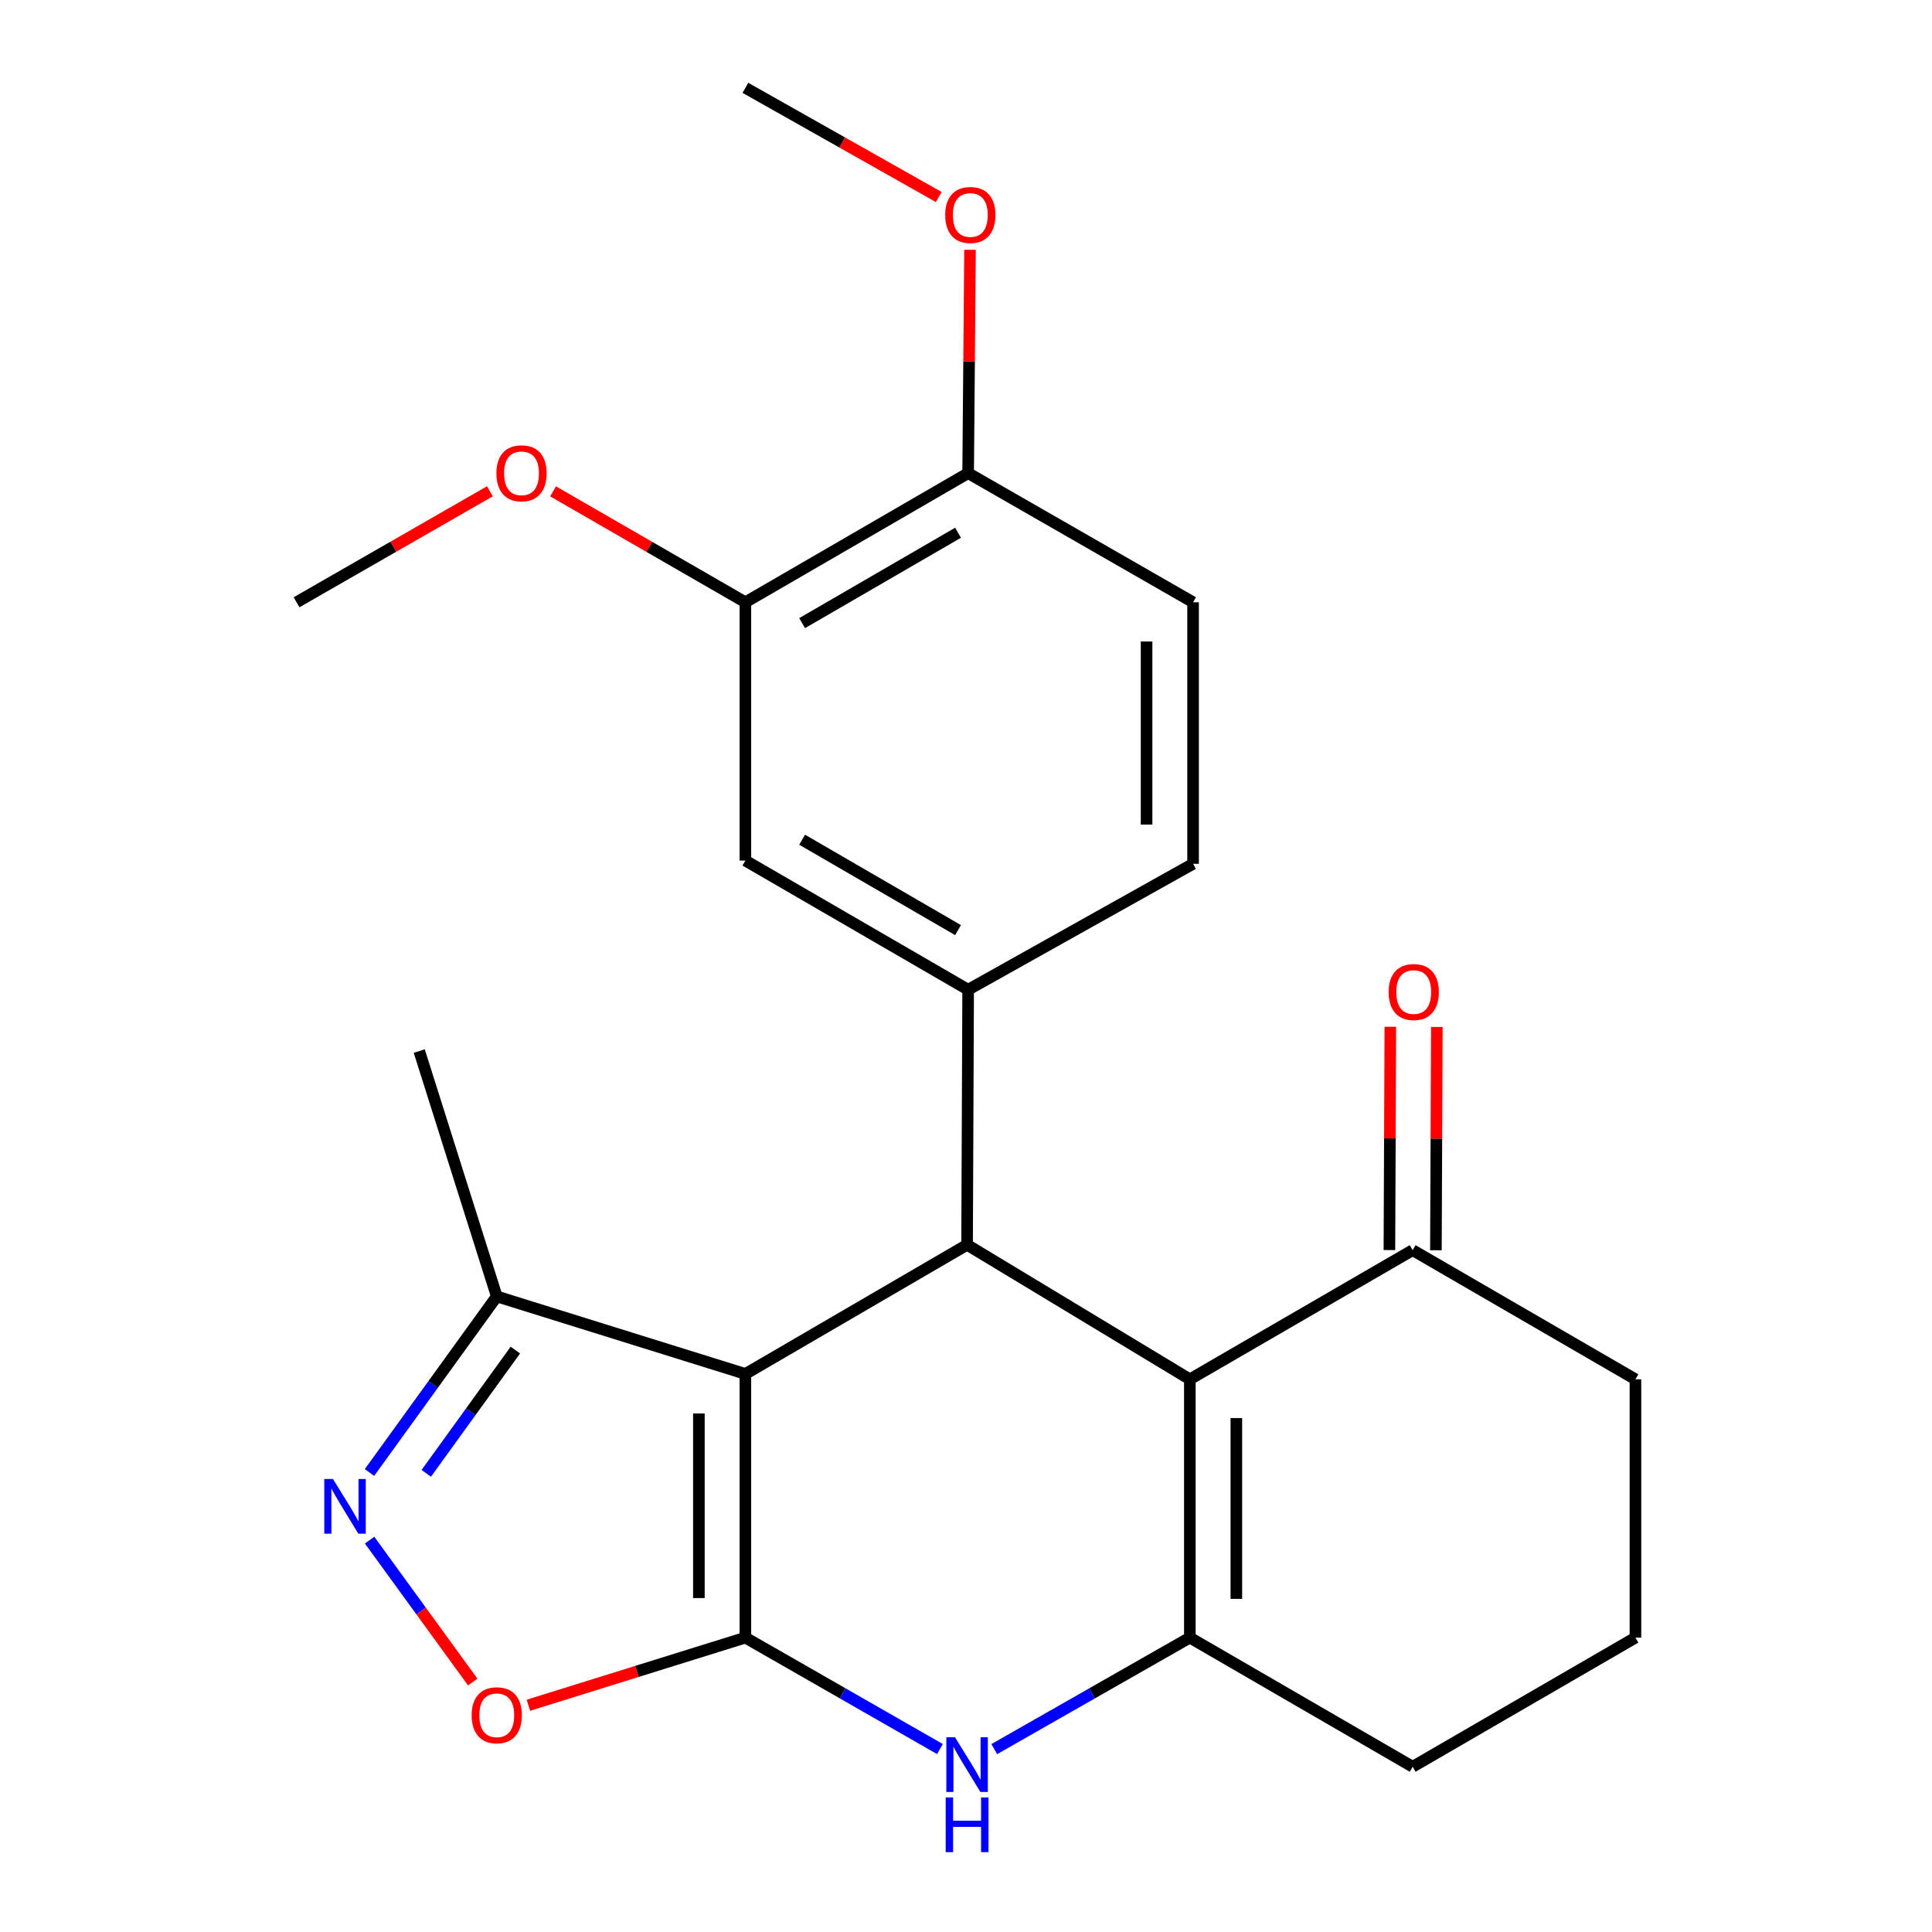 <?xml version='1.0' encoding='iso-8859-1'?>
<svg version='1.1' baseProfile='full'
              xmlns='http://www.w3.org/2000/svg'
                      xmlns:rdkit='http://www.rdkit.org/xml'
                      xmlns:xlink='http://www.w3.org/1999/xlink'
                  xml:space='preserve'
width='1000px' height='1000px' viewBox='0 0 1000 1000'>
<!-- END OF HEADER -->
<rect style='opacity:1.0;fill:#FFFFFF;stroke:none' width='1000' height='1000' x='0' y='0'> </rect>
<path class='bond-0' d='M 385.81,847.629 L 385.81,711.148' style='fill:none;fill-rule:evenodd;stroke:#000000;stroke-width:6px;stroke-linecap:butt;stroke-linejoin:miter;stroke-opacity:1' />
<path class='bond-0' d='M 361.74,827.157 L 361.74,731.62' style='fill:none;fill-rule:evenodd;stroke:#000000;stroke-width:6px;stroke-linecap:butt;stroke-linejoin:miter;stroke-opacity:1' />
<path class='bond-4' d='M 385.81,847.629 L 436.163,876.47' style='fill:none;fill-rule:evenodd;stroke:#000000;stroke-width:6px;stroke-linecap:butt;stroke-linejoin:miter;stroke-opacity:1' />
<path class='bond-4' d='M 436.163,876.47 L 486.516,905.311' style='fill:none;fill-rule:evenodd;stroke:#0000FF;stroke-width:6px;stroke-linecap:butt;stroke-linejoin:miter;stroke-opacity:1' />
<path class='bond-6' d='M 385.81,847.629 L 329.653,865.131' style='fill:none;fill-rule:evenodd;stroke:#000000;stroke-width:6px;stroke-linecap:butt;stroke-linejoin:miter;stroke-opacity:1' />
<path class='bond-6' d='M 329.653,865.131 L 273.495,882.633' style='fill:none;fill-rule:evenodd;stroke:#FF0000;stroke-width:6px;stroke-linecap:butt;stroke-linejoin:miter;stroke-opacity:1' />
<path class='bond-1' d='M 385.81,711.148 L 500.562,644.298' style='fill:none;fill-rule:evenodd;stroke:#000000;stroke-width:6px;stroke-linecap:butt;stroke-linejoin:miter;stroke-opacity:1' />
<path class='bond-8' d='M 385.81,711.148 L 257.125,671.03' style='fill:none;fill-rule:evenodd;stroke:#000000;stroke-width:6px;stroke-linecap:butt;stroke-linejoin:miter;stroke-opacity:1' />
<path class='bond-7' d='M 500.562,644.298 L 501.11,512.282' style='fill:none;fill-rule:evenodd;stroke:#000000;stroke-width:6px;stroke-linecap:butt;stroke-linejoin:miter;stroke-opacity:1' />
<path class='bond-25' d='M 500.562,644.298 L 615.861,713.929' style='fill:none;fill-rule:evenodd;stroke:#000000;stroke-width:6px;stroke-linecap:butt;stroke-linejoin:miter;stroke-opacity:1' />
<path class='bond-2' d='M 615.861,713.929 L 615.861,847.629' style='fill:none;fill-rule:evenodd;stroke:#000000;stroke-width:6px;stroke-linecap:butt;stroke-linejoin:miter;stroke-opacity:1' />
<path class='bond-2' d='M 639.932,733.984 L 639.932,827.574' style='fill:none;fill-rule:evenodd;stroke:#000000;stroke-width:6px;stroke-linecap:butt;stroke-linejoin:miter;stroke-opacity:1' />
<path class='bond-9' d='M 615.861,713.929 L 731.187,647.079' style='fill:none;fill-rule:evenodd;stroke:#000000;stroke-width:6px;stroke-linecap:butt;stroke-linejoin:miter;stroke-opacity:1' />
<path class='bond-3' d='M 615.861,847.629 L 565.24,876.486' style='fill:none;fill-rule:evenodd;stroke:#000000;stroke-width:6px;stroke-linecap:butt;stroke-linejoin:miter;stroke-opacity:1' />
<path class='bond-3' d='M 565.24,876.486 L 514.62,905.343' style='fill:none;fill-rule:evenodd;stroke:#0000FF;stroke-width:6px;stroke-linecap:butt;stroke-linejoin:miter;stroke-opacity:1' />
<path class='bond-16' d='M 615.861,847.629 L 731.187,914.466' style='fill:none;fill-rule:evenodd;stroke:#000000;stroke-width:6px;stroke-linecap:butt;stroke-linejoin:miter;stroke-opacity:1' />
<path class='bond-5' d='M 191.305,797.169 L 217.994,833.892' style='fill:none;fill-rule:evenodd;stroke:#0000FF;stroke-width:6px;stroke-linecap:butt;stroke-linejoin:miter;stroke-opacity:1' />
<path class='bond-5' d='M 217.994,833.892 L 244.684,870.615' style='fill:none;fill-rule:evenodd;stroke:#FF0000;stroke-width:6px;stroke-linecap:butt;stroke-linejoin:miter;stroke-opacity:1' />
<path class='bond-24' d='M 191.246,762.158 L 224.186,716.594' style='fill:none;fill-rule:evenodd;stroke:#0000FF;stroke-width:6px;stroke-linecap:butt;stroke-linejoin:miter;stroke-opacity:1' />
<path class='bond-24' d='M 224.186,716.594 L 257.125,671.03' style='fill:none;fill-rule:evenodd;stroke:#000000;stroke-width:6px;stroke-linecap:butt;stroke-linejoin:miter;stroke-opacity:1' />
<path class='bond-24' d='M 220.635,762.591 L 243.693,730.696' style='fill:none;fill-rule:evenodd;stroke:#0000FF;stroke-width:6px;stroke-linecap:butt;stroke-linejoin:miter;stroke-opacity:1' />
<path class='bond-24' d='M 243.693,730.696 L 266.75,698.801' style='fill:none;fill-rule:evenodd;stroke:#000000;stroke-width:6px;stroke-linecap:butt;stroke-linejoin:miter;stroke-opacity:1' />
<path class='bond-10' d='M 501.11,512.282 L 385.81,445.432' style='fill:none;fill-rule:evenodd;stroke:#000000;stroke-width:6px;stroke-linecap:butt;stroke-linejoin:miter;stroke-opacity:1' />
<path class='bond-10' d='M 495.889,481.431 L 415.179,434.636' style='fill:none;fill-rule:evenodd;stroke:#000000;stroke-width:6px;stroke-linecap:butt;stroke-linejoin:miter;stroke-opacity:1' />
<path class='bond-12' d='M 501.11,512.282 L 617.533,447.104' style='fill:none;fill-rule:evenodd;stroke:#000000;stroke-width:6px;stroke-linecap:butt;stroke-linejoin:miter;stroke-opacity:1' />
<path class='bond-21' d='M 257.125,671.03 L 217.007,544.029' style='fill:none;fill-rule:evenodd;stroke:#000000;stroke-width:6px;stroke-linecap:butt;stroke-linejoin:miter;stroke-opacity:1' />
<path class='bond-14' d='M 743.223,647.13 L 743.465,589.337' style='fill:none;fill-rule:evenodd;stroke:#000000;stroke-width:6px;stroke-linecap:butt;stroke-linejoin:miter;stroke-opacity:1' />
<path class='bond-14' d='M 743.465,589.337 L 743.708,531.545' style='fill:none;fill-rule:evenodd;stroke:#FF0000;stroke-width:6px;stroke-linecap:butt;stroke-linejoin:miter;stroke-opacity:1' />
<path class='bond-14' d='M 719.152,647.028 L 719.395,589.236' style='fill:none;fill-rule:evenodd;stroke:#000000;stroke-width:6px;stroke-linecap:butt;stroke-linejoin:miter;stroke-opacity:1' />
<path class='bond-14' d='M 719.395,589.236 L 719.638,531.444' style='fill:none;fill-rule:evenodd;stroke:#FF0000;stroke-width:6px;stroke-linecap:butt;stroke-linejoin:miter;stroke-opacity:1' />
<path class='bond-26' d='M 731.187,647.079 L 846.5,713.929' style='fill:none;fill-rule:evenodd;stroke:#000000;stroke-width:6px;stroke-linecap:butt;stroke-linejoin:miter;stroke-opacity:1' />
<path class='bond-11' d='M 385.81,445.432 L 385.81,311.732' style='fill:none;fill-rule:evenodd;stroke:#000000;stroke-width:6px;stroke-linecap:butt;stroke-linejoin:miter;stroke-opacity:1' />
<path class='bond-17' d='M 385.81,311.732 L 336.045,283.027' style='fill:none;fill-rule:evenodd;stroke:#000000;stroke-width:6px;stroke-linecap:butt;stroke-linejoin:miter;stroke-opacity:1' />
<path class='bond-17' d='M 336.045,283.027 L 286.28,254.322' style='fill:none;fill-rule:evenodd;stroke:#FF0000;stroke-width:6px;stroke-linecap:butt;stroke-linejoin:miter;stroke-opacity:1' />
<path class='bond-27' d='M 385.81,311.732 L 501.11,244.895' style='fill:none;fill-rule:evenodd;stroke:#000000;stroke-width:6px;stroke-linecap:butt;stroke-linejoin:miter;stroke-opacity:1' />
<path class='bond-27' d='M 415.177,322.531 L 495.887,275.745' style='fill:none;fill-rule:evenodd;stroke:#000000;stroke-width:6px;stroke-linecap:butt;stroke-linejoin:miter;stroke-opacity:1' />
<path class='bond-15' d='M 617.533,447.104 L 617.533,311.732' style='fill:none;fill-rule:evenodd;stroke:#000000;stroke-width:6px;stroke-linecap:butt;stroke-linejoin:miter;stroke-opacity:1' />
<path class='bond-15' d='M 593.462,426.798 L 593.462,332.038' style='fill:none;fill-rule:evenodd;stroke:#000000;stroke-width:6px;stroke-linecap:butt;stroke-linejoin:miter;stroke-opacity:1' />
<path class='bond-13' d='M 501.11,244.895 L 617.533,311.732' style='fill:none;fill-rule:evenodd;stroke:#000000;stroke-width:6px;stroke-linecap:butt;stroke-linejoin:miter;stroke-opacity:1' />
<path class='bond-18' d='M 501.11,244.895 L 501.596,187.096' style='fill:none;fill-rule:evenodd;stroke:#000000;stroke-width:6px;stroke-linecap:butt;stroke-linejoin:miter;stroke-opacity:1' />
<path class='bond-18' d='M 501.596,187.096 L 502.081,129.297' style='fill:none;fill-rule:evenodd;stroke:#FF0000;stroke-width:6px;stroke-linecap:butt;stroke-linejoin:miter;stroke-opacity:1' />
<path class='bond-20' d='M 731.187,914.466 L 846.5,847.629' style='fill:none;fill-rule:evenodd;stroke:#000000;stroke-width:6px;stroke-linecap:butt;stroke-linejoin:miter;stroke-opacity:1' />
<path class='bond-22' d='M 253.58,254.284 L 203.54,283.008' style='fill:none;fill-rule:evenodd;stroke:#FF0000;stroke-width:6px;stroke-linecap:butt;stroke-linejoin:miter;stroke-opacity:1' />
<path class='bond-22' d='M 203.54,283.008 L 153.5,311.732' style='fill:none;fill-rule:evenodd;stroke:#000000;stroke-width:6px;stroke-linecap:butt;stroke-linejoin:miter;stroke-opacity:1' />
<path class='bond-23' d='M 485.891,101.967 L 435.851,73.711' style='fill:none;fill-rule:evenodd;stroke:#FF0000;stroke-width:6px;stroke-linecap:butt;stroke-linejoin:miter;stroke-opacity:1' />
<path class='bond-23' d='M 435.851,73.711 L 385.81,45.455' style='fill:none;fill-rule:evenodd;stroke:#000000;stroke-width:6px;stroke-linecap:butt;stroke-linejoin:miter;stroke-opacity:1' />
<path class='bond-19' d='M 846.5,713.929 L 846.5,847.629' style='fill:none;fill-rule:evenodd;stroke:#000000;stroke-width:6px;stroke-linecap:butt;stroke-linejoin:miter;stroke-opacity:1' />
<path  class='atom-5' d='M 494.302 899.196
L 503.582 914.196
Q 504.502 915.676, 505.982 918.356
Q 507.462 921.036, 507.542 921.196
L 507.542 899.196
L 511.302 899.196
L 511.302 927.516
L 507.422 927.516
L 497.462 911.116
Q 496.302 909.196, 495.062 906.996
Q 493.862 904.796, 493.502 904.116
L 493.502 927.516
L 489.822 927.516
L 489.822 899.196
L 494.302 899.196
' fill='#0000FF'/>
<path  class='atom-5' d='M 489.482 930.348
L 493.322 930.348
L 493.322 942.388
L 507.802 942.388
L 507.802 930.348
L 511.642 930.348
L 511.642 958.668
L 507.802 958.668
L 507.802 945.588
L 493.322 945.588
L 493.322 958.668
L 489.482 958.668
L 489.482 930.348
' fill='#0000FF'/>
<path  class='atom-6' d='M 172.327 765.509
L 181.607 780.509
Q 182.527 781.989, 184.007 784.669
Q 185.487 787.349, 185.567 787.509
L 185.567 765.509
L 189.327 765.509
L 189.327 793.829
L 185.447 793.829
L 175.487 777.429
Q 174.327 775.509, 173.087 773.309
Q 171.887 771.109, 171.527 770.429
L 171.527 793.829
L 167.847 793.829
L 167.847 765.509
L 172.327 765.509
' fill='#0000FF'/>
<path  class='atom-7' d='M 244.125 887.814
Q 244.125 881.014, 247.485 877.214
Q 250.845 873.414, 257.125 873.414
Q 263.405 873.414, 266.765 877.214
Q 270.125 881.014, 270.125 887.814
Q 270.125 894.694, 266.725 898.614
Q 263.325 902.494, 257.125 902.494
Q 250.885 902.494, 247.485 898.614
Q 244.125 894.734, 244.125 887.814
M 257.125 899.294
Q 261.445 899.294, 263.765 896.414
Q 266.125 893.494, 266.125 887.814
Q 266.125 882.254, 263.765 879.454
Q 261.445 876.614, 257.125 876.614
Q 252.805 876.614, 250.445 879.414
Q 248.125 882.214, 248.125 887.814
Q 248.125 893.534, 250.445 896.414
Q 252.805 899.294, 257.125 899.294
' fill='#FF0000'/>
<path  class='atom-15' d='M 718.749 513.472
Q 718.749 506.672, 722.109 502.872
Q 725.469 499.072, 731.749 499.072
Q 738.029 499.072, 741.389 502.872
Q 744.749 506.672, 744.749 513.472
Q 744.749 520.352, 741.349 524.272
Q 737.949 528.152, 731.749 528.152
Q 725.509 528.152, 722.109 524.272
Q 718.749 520.392, 718.749 513.472
M 731.749 524.952
Q 736.069 524.952, 738.389 522.072
Q 740.749 519.152, 740.749 513.472
Q 740.749 507.912, 738.389 505.112
Q 736.069 502.272, 731.749 502.272
Q 727.429 502.272, 725.069 505.072
Q 722.749 507.872, 722.749 513.472
Q 722.749 519.192, 725.069 522.072
Q 727.429 524.952, 731.749 524.952
' fill='#FF0000'/>
<path  class='atom-18' d='M 256.936 244.975
Q 256.936 238.175, 260.296 234.375
Q 263.656 230.575, 269.936 230.575
Q 276.216 230.575, 279.576 234.375
Q 282.936 238.175, 282.936 244.975
Q 282.936 251.855, 279.536 255.775
Q 276.136 259.655, 269.936 259.655
Q 263.696 259.655, 260.296 255.775
Q 256.936 251.895, 256.936 244.975
M 269.936 256.455
Q 274.256 256.455, 276.576 253.575
Q 278.936 250.655, 278.936 244.975
Q 278.936 239.415, 276.576 236.615
Q 274.256 233.775, 269.936 233.775
Q 265.616 233.775, 263.256 236.575
Q 260.936 239.375, 260.936 244.975
Q 260.936 250.695, 263.256 253.575
Q 265.616 256.455, 269.936 256.455
' fill='#FF0000'/>
<path  class='atom-19' d='M 489.233 111.275
Q 489.233 104.475, 492.593 100.675
Q 495.953 96.875, 502.233 96.875
Q 508.513 96.875, 511.873 100.675
Q 515.233 104.475, 515.233 111.275
Q 515.233 118.155, 511.833 122.075
Q 508.433 125.955, 502.233 125.955
Q 495.993 125.955, 492.593 122.075
Q 489.233 118.195, 489.233 111.275
M 502.233 122.755
Q 506.553 122.755, 508.873 119.875
Q 511.233 116.955, 511.233 111.275
Q 511.233 105.715, 508.873 102.915
Q 506.553 100.075, 502.233 100.075
Q 497.913 100.075, 495.553 102.875
Q 493.233 105.675, 493.233 111.275
Q 493.233 116.995, 495.553 119.875
Q 497.913 122.755, 502.233 122.755
' fill='#FF0000'/>
</svg>
